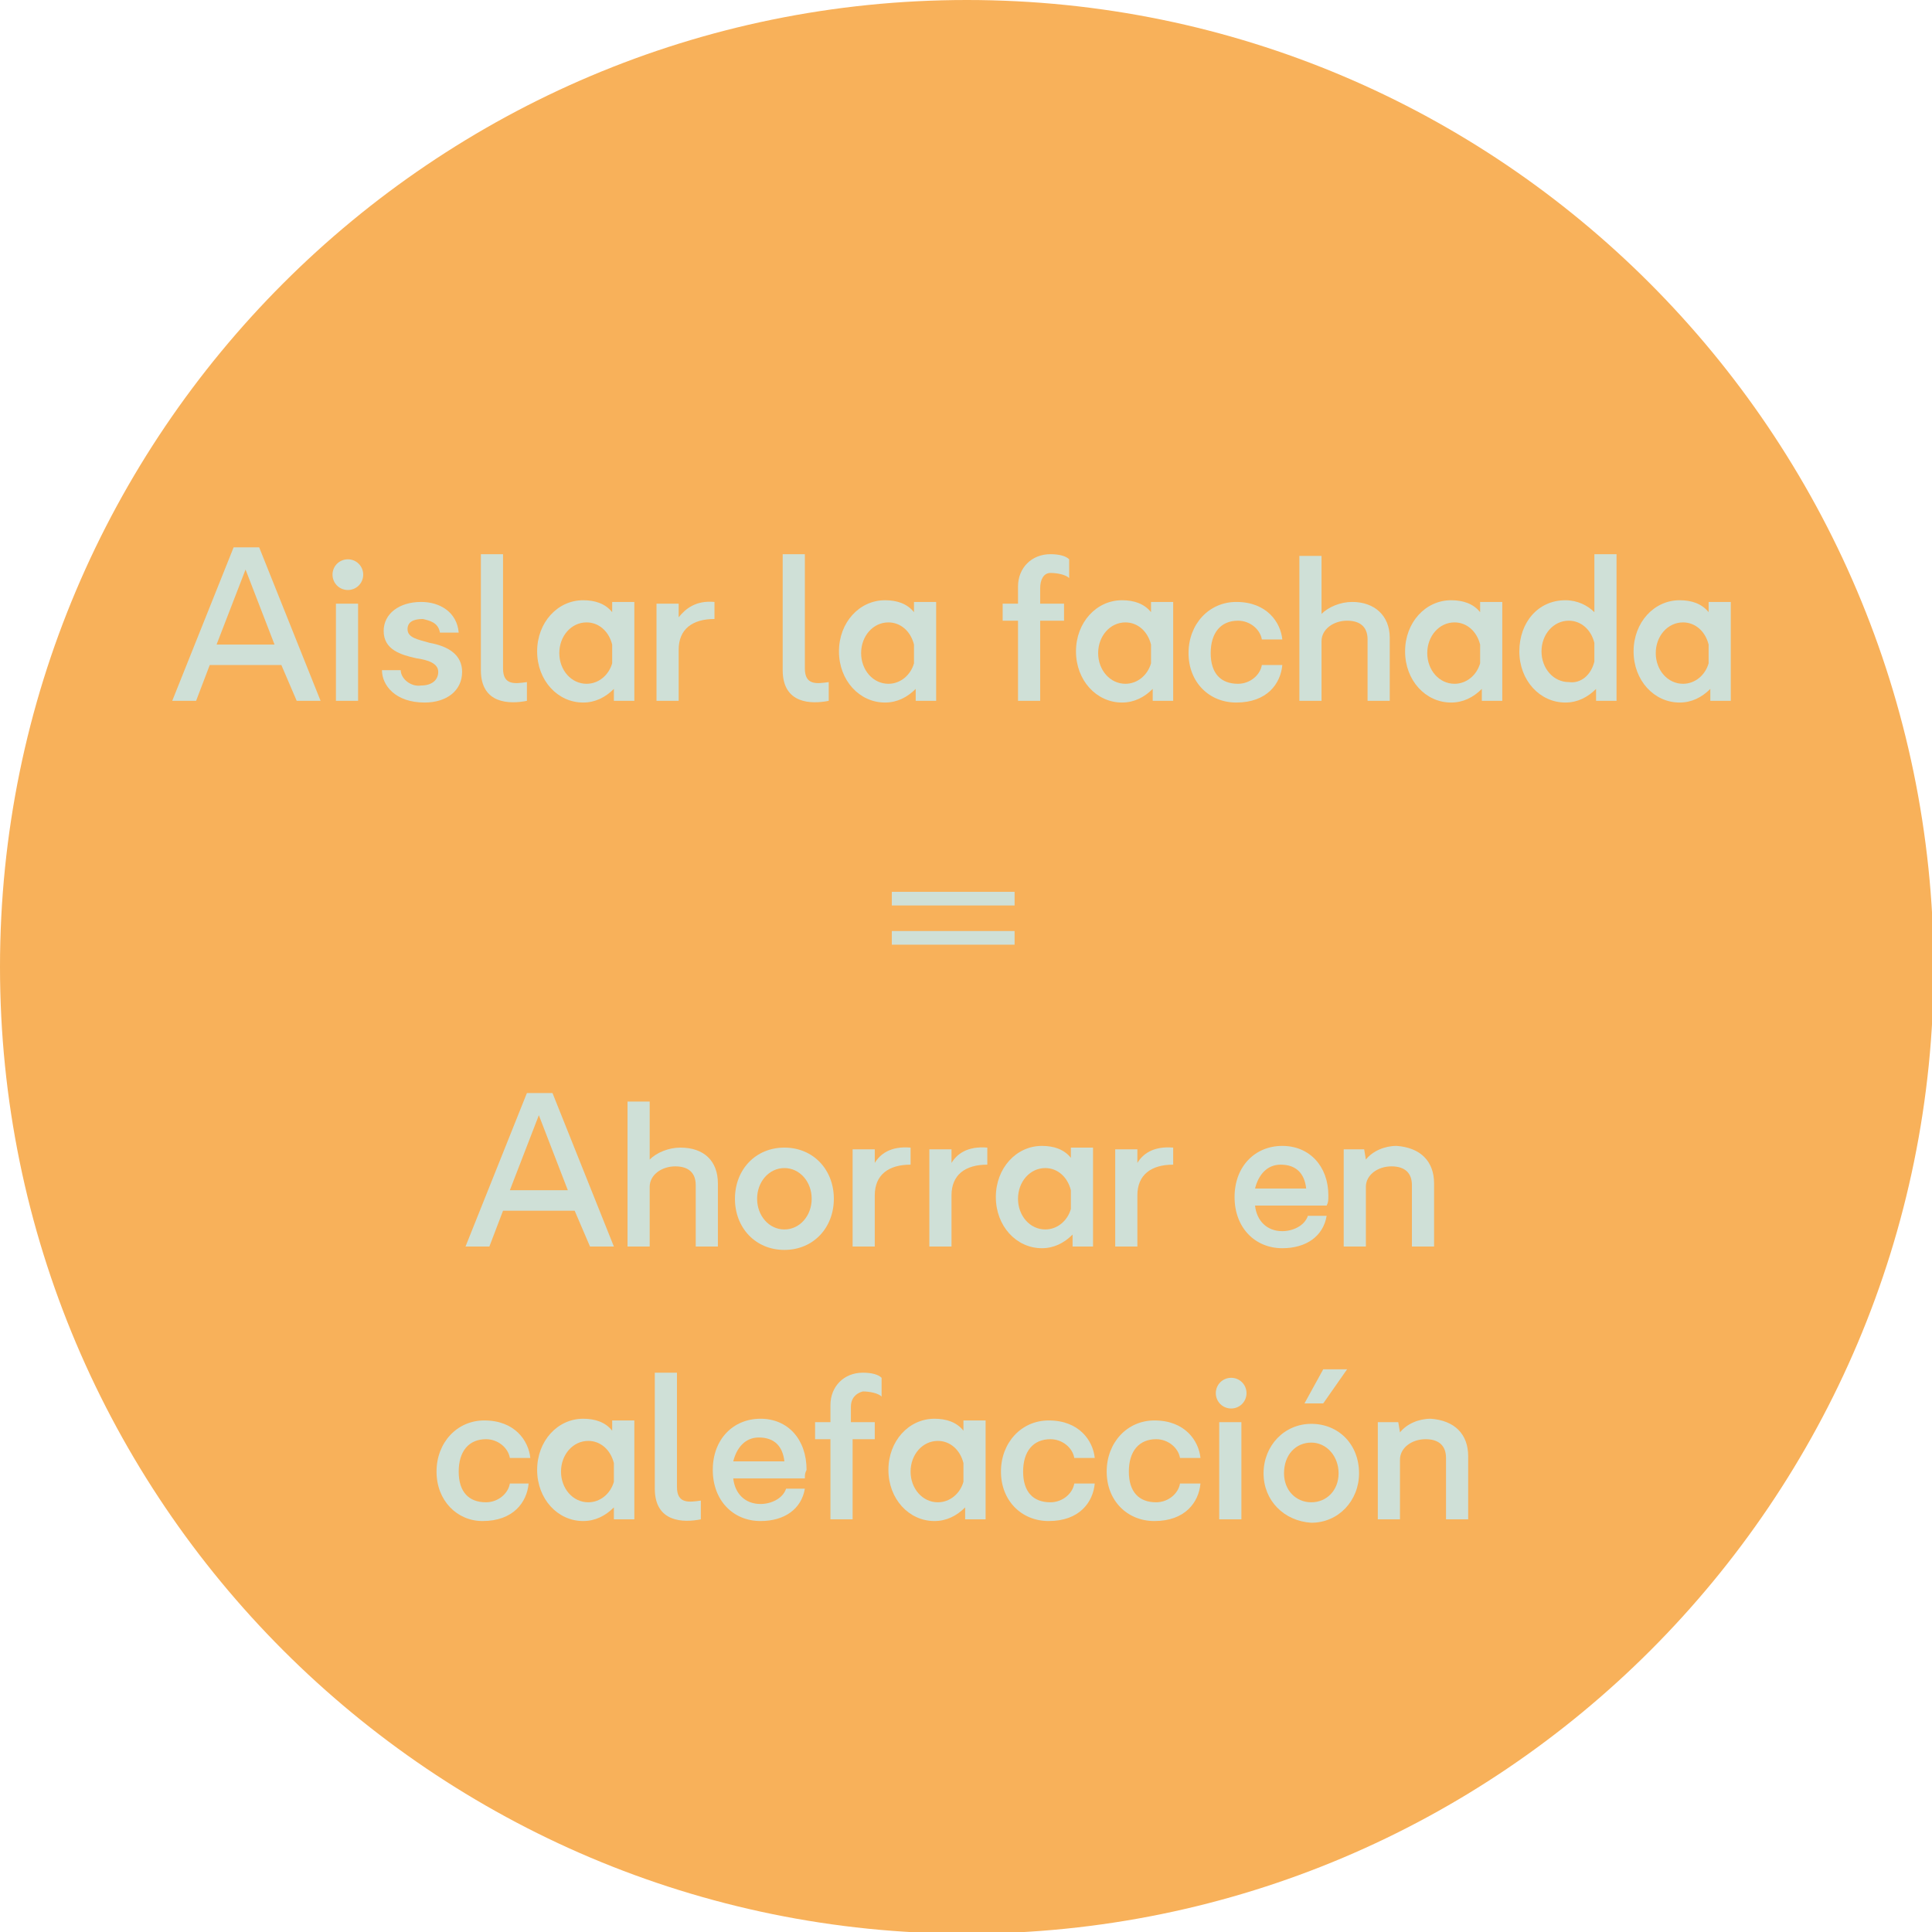 <?xml version="1.0" encoding="utf-8"?>
<!-- Generator: Adobe Illustrator 25.0.1, SVG Export Plug-In . SVG Version: 6.00 Build 0)  -->
<svg version="1.1" id="Capa_1" xmlns="http://www.w3.org/2000/svg" xmlns:xlink="http://www.w3.org/1999/xlink" x="0px" y="0px"
	 viewBox="0 0 113.3 113.3" style="enable-background:new 0 0 113.3 113.3;" xml:space="preserve">
<style type="text/css">
	.st0{fill:#F8B15A;}
	.st1{fill:#CFE0D7;}
</style>
<g>
	<path class="st0" d="M56.7,0C25.4,0,0,25.4,0,56.7c0,31.3,25.4,56.7,56.7,56.7s56.7-25.4,56.7-56.7C113.3,25.4,88,0,56.7,0"/>
	<g>
		<path class="st1" d="M12.3,39l-0.8,2.1h-1.4l3.6-9h1.5l3.6,9h-1.4L16.5,39H12.3z M14.4,33.4l-1.7,4.4h3.4L14.4,33.4z"/>
		<path class="st1" d="M19.5,33.7c0-0.5,0.4-0.9,0.9-0.9s0.9,0.4,0.9,0.9c0,0.5-0.4,0.9-0.9,0.9S19.5,34.2,19.5,33.7z M21,35.4v5.7
			h-1.3v-5.7H21z"/>
		<path class="st1" d="M22.4,39.3h1.1c0,0.5,0.6,1,1.2,0.9c0.6,0,1-0.3,1-0.8c0-0.5-0.6-0.7-1.3-0.8c-0.9-0.2-1.9-0.5-1.9-1.6
			c0-1,0.9-1.7,2.2-1.7c1.1,0,2.1,0.6,2.2,1.8h-1.1c-0.1-0.6-0.6-0.7-1-0.8c-0.6,0-0.9,0.2-0.9,0.6c0,0.5,0.6,0.6,1.3,0.8
			c1.1,0.2,1.9,0.7,1.9,1.7c0,1.1-0.9,1.8-2.2,1.8C23.2,41.2,22.4,40.2,22.4,39.3z"/>
		<path class="st1" d="M30.9,40v1.1c-1,0.2-2.7,0.2-2.7-1.8v-6.8h1.3v6.7C29.5,40.2,30.2,40.1,30.9,40z"/>
		<path class="st1" d="M37.2,41.1H36v-0.7c-0.5,0.5-1.1,0.8-1.8,0.8c-1.5,0-2.7-1.3-2.7-3c0-1.7,1.2-3,2.7-3c0.7,0,1.3,0.2,1.7,0.7
			v-0.6h1.3V41.1z M35.9,38.9v-1.1c-0.2-0.8-0.8-1.3-1.5-1.3c-0.9,0-1.6,0.8-1.6,1.8c0,1,0.7,1.8,1.6,1.8
			C35.1,40.1,35.7,39.6,35.9,38.9z"/>
		<path class="st1" d="M41.9,35.3l0,1c-1.3,0-2.1,0.6-2.1,1.8v3h-1.3v-5.7h1.3v0.8C40.2,35.7,40.8,35.2,41.9,35.3z"/>
		<path class="st1" d="M48.6,40v1.1c-1,0.2-2.7,0.2-2.7-1.8v-6.8h1.3v6.7C47.2,40.2,47.9,40.1,48.6,40z"/>
		<path class="st1" d="M54.9,41.1h-1.2v-0.7c-0.5,0.5-1.1,0.8-1.8,0.8c-1.5,0-2.7-1.3-2.7-3c0-1.7,1.2-3,2.7-3
			c0.7,0,1.3,0.2,1.7,0.7v-0.6h1.3V41.1z M53.6,38.9v-1.1c-0.2-0.8-0.8-1.3-1.5-1.3c-0.9,0-1.6,0.8-1.6,1.8c0,1,0.7,1.8,1.6,1.8
			C52.8,40.1,53.4,39.6,53.6,38.9z"/>
		<path class="st1" d="M59.7,36.4h-0.9v-1h0.9v-1c0-1.1,0.8-1.9,1.9-1.9c0.5,0,0.9,0.1,1.1,0.3v1.1c-0.2-0.2-0.7-0.3-1.1-0.3
			C61.2,33.6,61,34,61,34.5v0.9h1.4v1H61v4.7h-1.3V36.4z"/>
		<path class="st1" d="M68.8,41.1h-1.2v-0.7c-0.5,0.5-1.1,0.8-1.8,0.8c-1.5,0-2.7-1.3-2.7-3c0-1.7,1.2-3,2.7-3
			c0.7,0,1.3,0.2,1.7,0.7v-0.6h1.3V41.1z M67.5,38.9v-1.1c-0.2-0.8-0.8-1.3-1.5-1.3c-0.9,0-1.6,0.8-1.6,1.8c0,1,0.7,1.8,1.6,1.8
			C66.7,40.1,67.3,39.6,67.5,38.9z"/>
		<path class="st1" d="M69.7,38.3c0-1.7,1.2-3,2.8-3c1.8,0,2.6,1.2,2.7,2.2H74c-0.1-0.6-0.7-1.1-1.4-1.1c-1,0-1.6,0.7-1.6,1.9
			s0.6,1.8,1.6,1.8c0.7,0,1.3-0.5,1.4-1.1h1.2c-0.1,1.1-0.9,2.2-2.7,2.2C70.9,41.2,69.7,40,69.7,38.3z"/>
		<path class="st1" d="M81.5,37.4v3.7h-1.3v-3.6c0-0.7-0.4-1.1-1.2-1.1c-0.8,0-1.5,0.5-1.5,1.2v3.5h-1.3v-8.5h1.3V36
			c0.4-0.4,1.1-0.7,1.8-0.7C80.6,35.3,81.5,36.1,81.5,37.4z"/>
		<path class="st1" d="M88.1,41.1h-1.2v-0.7c-0.5,0.5-1.1,0.8-1.8,0.8c-1.5,0-2.7-1.3-2.7-3c0-1.7,1.2-3,2.7-3
			c0.7,0,1.3,0.2,1.7,0.7v-0.6h1.3V41.1z M86.8,38.9v-1.1c-0.2-0.8-0.8-1.3-1.5-1.3c-0.9,0-1.6,0.8-1.6,1.8c0,1,0.7,1.8,1.6,1.8
			C86,40.1,86.6,39.6,86.8,38.9z"/>
		<path class="st1" d="M94.8,41.1l-1.2,0l0-0.7c-0.5,0.5-1.1,0.8-1.8,0.8c-1.5,0-2.7-1.3-2.7-3c0-1.7,1.1-3,2.7-3
			c0.7,0,1.3,0.3,1.7,0.7v-3.4h1.3V41.1z M93.5,38.8v-1.1c-0.2-0.8-0.8-1.3-1.5-1.3c-0.9,0-1.6,0.8-1.6,1.8c0,1,0.7,1.8,1.6,1.8
			C92.7,40.1,93.3,39.6,93.5,38.8z"/>
		<path class="st1" d="M101.5,41.1h-1.2v-0.7c-0.5,0.5-1.1,0.8-1.8,0.8c-1.5,0-2.7-1.3-2.7-3c0-1.7,1.2-3,2.7-3
			c0.7,0,1.3,0.2,1.7,0.7v-0.6h1.3V41.1z M100.2,38.9v-1.1c-0.2-0.8-0.8-1.3-1.5-1.3c-0.9,0-1.6,0.8-1.6,1.8c0,1,0.7,1.8,1.6,1.8
			C99.4,40.1,100,39.6,100.2,38.9z"/>
	</g>
	<g>
		<path class="st1" d="M59.5,52.3v0.8h-7.2v-0.8H59.5z M59.5,54.6v0.8h-7.2v-0.8H59.5z"/>
	</g>
	<g>
		<path class="st1" d="M29.5,71l-0.8,2.1h-1.4l3.6-9h1.5l3.6,9h-1.4L33.7,71H29.5z M31.6,65.4l-1.7,4.4h3.4L31.6,65.4z"/>
		<path class="st1" d="M42.1,69.4v3.7h-1.3v-3.6c0-0.7-0.4-1.1-1.2-1.1c-0.8,0-1.5,0.5-1.5,1.2v3.5h-1.3v-8.5h1.3V68
			c0.4-0.4,1.1-0.7,1.8-0.7C41.3,67.3,42.1,68.1,42.1,69.4z"/>
		<path class="st1" d="M43.1,70.3c0-1.7,1.2-3,2.9-3s2.9,1.3,2.9,3c0,1.7-1.2,3-2.9,3S43.1,72,43.1,70.3z M47.6,70.3
			c0-1-0.7-1.8-1.6-1.8c-0.9,0-1.6,0.8-1.6,1.8c0,1,0.7,1.8,1.6,1.8C46.9,72.1,47.6,71.3,47.6,70.3z"/>
		<path class="st1" d="M53.4,67.3l0,1c-1.3,0-2.1,0.6-2.1,1.8v3H50v-5.7h1.3v0.8C51.6,67.7,52.2,67.2,53.4,67.3z"/>
		<path class="st1" d="M57.9,67.3l0,1c-1.3,0-2.1,0.6-2.1,1.8v3h-1.3v-5.7h1.3v0.8C56.1,67.7,56.7,67.2,57.9,67.3z"/>
		<path class="st1" d="M64.1,73.1h-1.2v-0.7c-0.5,0.5-1.1,0.8-1.8,0.8c-1.5,0-2.7-1.3-2.7-3c0-1.7,1.2-3,2.7-3
			c0.7,0,1.3,0.2,1.7,0.7v-0.6h1.3V73.1z M62.8,70.9v-1.1c-0.2-0.8-0.8-1.3-1.5-1.3c-0.9,0-1.6,0.8-1.6,1.8c0,1,0.7,1.8,1.6,1.8
			C62,72.1,62.6,71.6,62.8,70.9z"/>
		<path class="st1" d="M68.8,67.3l0,1c-1.3,0-2.1,0.6-2.1,1.8v3h-1.3v-5.7h1.3v0.8C67,67.7,67.6,67.2,68.8,67.3z"/>
		<path class="st1" d="M77.8,70.7h-4.2c0.1,0.9,0.7,1.5,1.6,1.5c0.6,0,1.3-0.3,1.5-0.9h1.1c-0.2,1.2-1.2,1.9-2.6,1.9
			c-1.6,0-2.8-1.2-2.8-3c0-1.8,1.2-3,2.8-3c1.6,0,2.7,1.2,2.7,2.9C77.9,70.4,77.9,70.5,77.8,70.7z M73.6,69.7h3
			c-0.1-0.9-0.6-1.4-1.5-1.4C74.3,68.3,73.8,68.9,73.6,69.7z"/>
		<path class="st1" d="M84.1,69.4v3.7h-1.3v-3.6c0-0.7-0.4-1.1-1.2-1.1c-0.8,0-1.5,0.5-1.5,1.2v3.5h-1.3v-5.7h1.2l0.1,0.6
			c0.4-0.5,1.1-0.8,1.8-0.8C83.3,67.3,84.1,68.1,84.1,69.4z"/>
	</g>
	<g>
		<path class="st1" d="M25.6,86.3c0-1.7,1.2-3,2.8-3c1.8,0,2.6,1.2,2.7,2.2h-1.2c-0.1-0.6-0.7-1.1-1.4-1.1c-1,0-1.6,0.7-1.6,1.9
			s0.6,1.8,1.6,1.8c0.7,0,1.3-0.5,1.4-1.1H31c-0.1,1.1-0.9,2.2-2.7,2.2C26.8,89.2,25.6,88,25.6,86.3z"/>
		<path class="st1" d="M37.3,89.1H36v-0.7c-0.5,0.5-1.1,0.8-1.8,0.8c-1.5,0-2.7-1.3-2.7-3c0-1.7,1.2-3,2.7-3c0.7,0,1.3,0.2,1.7,0.7
			v-0.6h1.3V89.1z M36,86.9v-1.1c-0.2-0.8-0.8-1.3-1.5-1.3c-0.9,0-1.6,0.8-1.6,1.8c0,1,0.7,1.8,1.6,1.8C35.2,88.1,35.8,87.6,36,86.9
			z"/>
		<path class="st1" d="M41.1,88v1.1c-1,0.2-2.7,0.2-2.7-1.8v-6.8h1.3v6.7C39.7,88.2,40.4,88.1,41.1,88z"/>
		<path class="st1" d="M47.2,86.7H43c0.1,0.9,0.7,1.5,1.6,1.5c0.6,0,1.3-0.3,1.5-0.9h1.1c-0.2,1.2-1.2,1.9-2.6,1.9
			c-1.6,0-2.8-1.2-2.8-3c0-1.8,1.2-3,2.8-3c1.6,0,2.7,1.2,2.7,3C47.2,86.4,47.2,86.5,47.2,86.7z M43,85.7h3
			c-0.1-0.9-0.6-1.4-1.5-1.4C43.7,84.3,43.2,84.9,43,85.7z"/>
		<path class="st1" d="M48.7,84.4h-0.9v-1h0.9v-1c0-1.1,0.8-1.9,1.9-1.9c0.5,0,0.9,0.1,1.1,0.3v1.1c-0.2-0.2-0.7-0.3-1.1-0.3
			c-0.4,0.1-0.7,0.4-0.7,0.9v0.9h1.4v1H50v4.7h-1.3V84.4z"/>
		<path class="st1" d="M57.8,89.1h-1.2v-0.7c-0.5,0.5-1.1,0.8-1.8,0.8c-1.5,0-2.7-1.3-2.7-3c0-1.7,1.2-3,2.7-3
			c0.7,0,1.3,0.2,1.7,0.7v-0.6h1.3V89.1z M56.5,86.9v-1.1c-0.2-0.8-0.8-1.3-1.5-1.3c-0.9,0-1.6,0.8-1.6,1.8c0,1,0.7,1.8,1.6,1.8
			C55.7,88.1,56.3,87.6,56.5,86.9z"/>
		<path class="st1" d="M58.7,86.3c0-1.7,1.2-3,2.8-3c1.8,0,2.6,1.2,2.7,2.2H63c-0.1-0.6-0.7-1.1-1.4-1.1c-1,0-1.6,0.7-1.6,1.9
			s0.6,1.8,1.6,1.8c0.7,0,1.3-0.5,1.4-1.1h1.2c-0.1,1.1-0.9,2.2-2.7,2.2C59.9,89.2,58.7,88,58.7,86.3z"/>
		<path class="st1" d="M64.9,86.3c0-1.7,1.2-3,2.8-3c1.8,0,2.6,1.2,2.7,2.2h-1.2c-0.1-0.6-0.7-1.1-1.4-1.1c-1,0-1.6,0.7-1.6,1.9
			s0.6,1.8,1.6,1.8c0.7,0,1.3-0.5,1.4-1.1h1.2c-0.1,1.1-0.9,2.2-2.7,2.2C66.1,89.2,64.9,88,64.9,86.3z"/>
		<path class="st1" d="M71.3,81.7c0-0.5,0.4-0.9,0.9-0.9s0.9,0.4,0.9,0.9s-0.4,0.9-0.9,0.9S71.3,82.2,71.3,81.7z M72.8,83.4v5.7
			h-1.3v-5.7H72.8z"/>
		<path class="st1" d="M74.1,86.4c0-1.6,1.2-2.9,2.8-2.9c1.6,0,2.8,1.2,2.8,2.9c0,1.6-1.2,2.9-2.8,2.9C75.3,89.2,74.1,88,74.1,86.4z
			 M78.5,86.4c0-1-0.7-1.8-1.6-1.8c-0.9,0-1.6,0.7-1.6,1.8c0,1,0.7,1.7,1.6,1.7C77.8,88.1,78.5,87.4,78.5,86.4z M79,80.3l-1.4,2
			h-1.1l1.1-2H79z"/>
		<path class="st1" d="M86.1,85.4v3.7h-1.3v-3.6c0-0.7-0.4-1.1-1.2-1.1c-0.8,0-1.5,0.5-1.5,1.2v3.5h-1.3v-5.7h1.2l0.1,0.6
			c0.4-0.5,1.1-0.8,1.8-0.8C85.3,83.3,86.1,84.1,86.1,85.4z"/>
	</g>
</g>
</svg>
